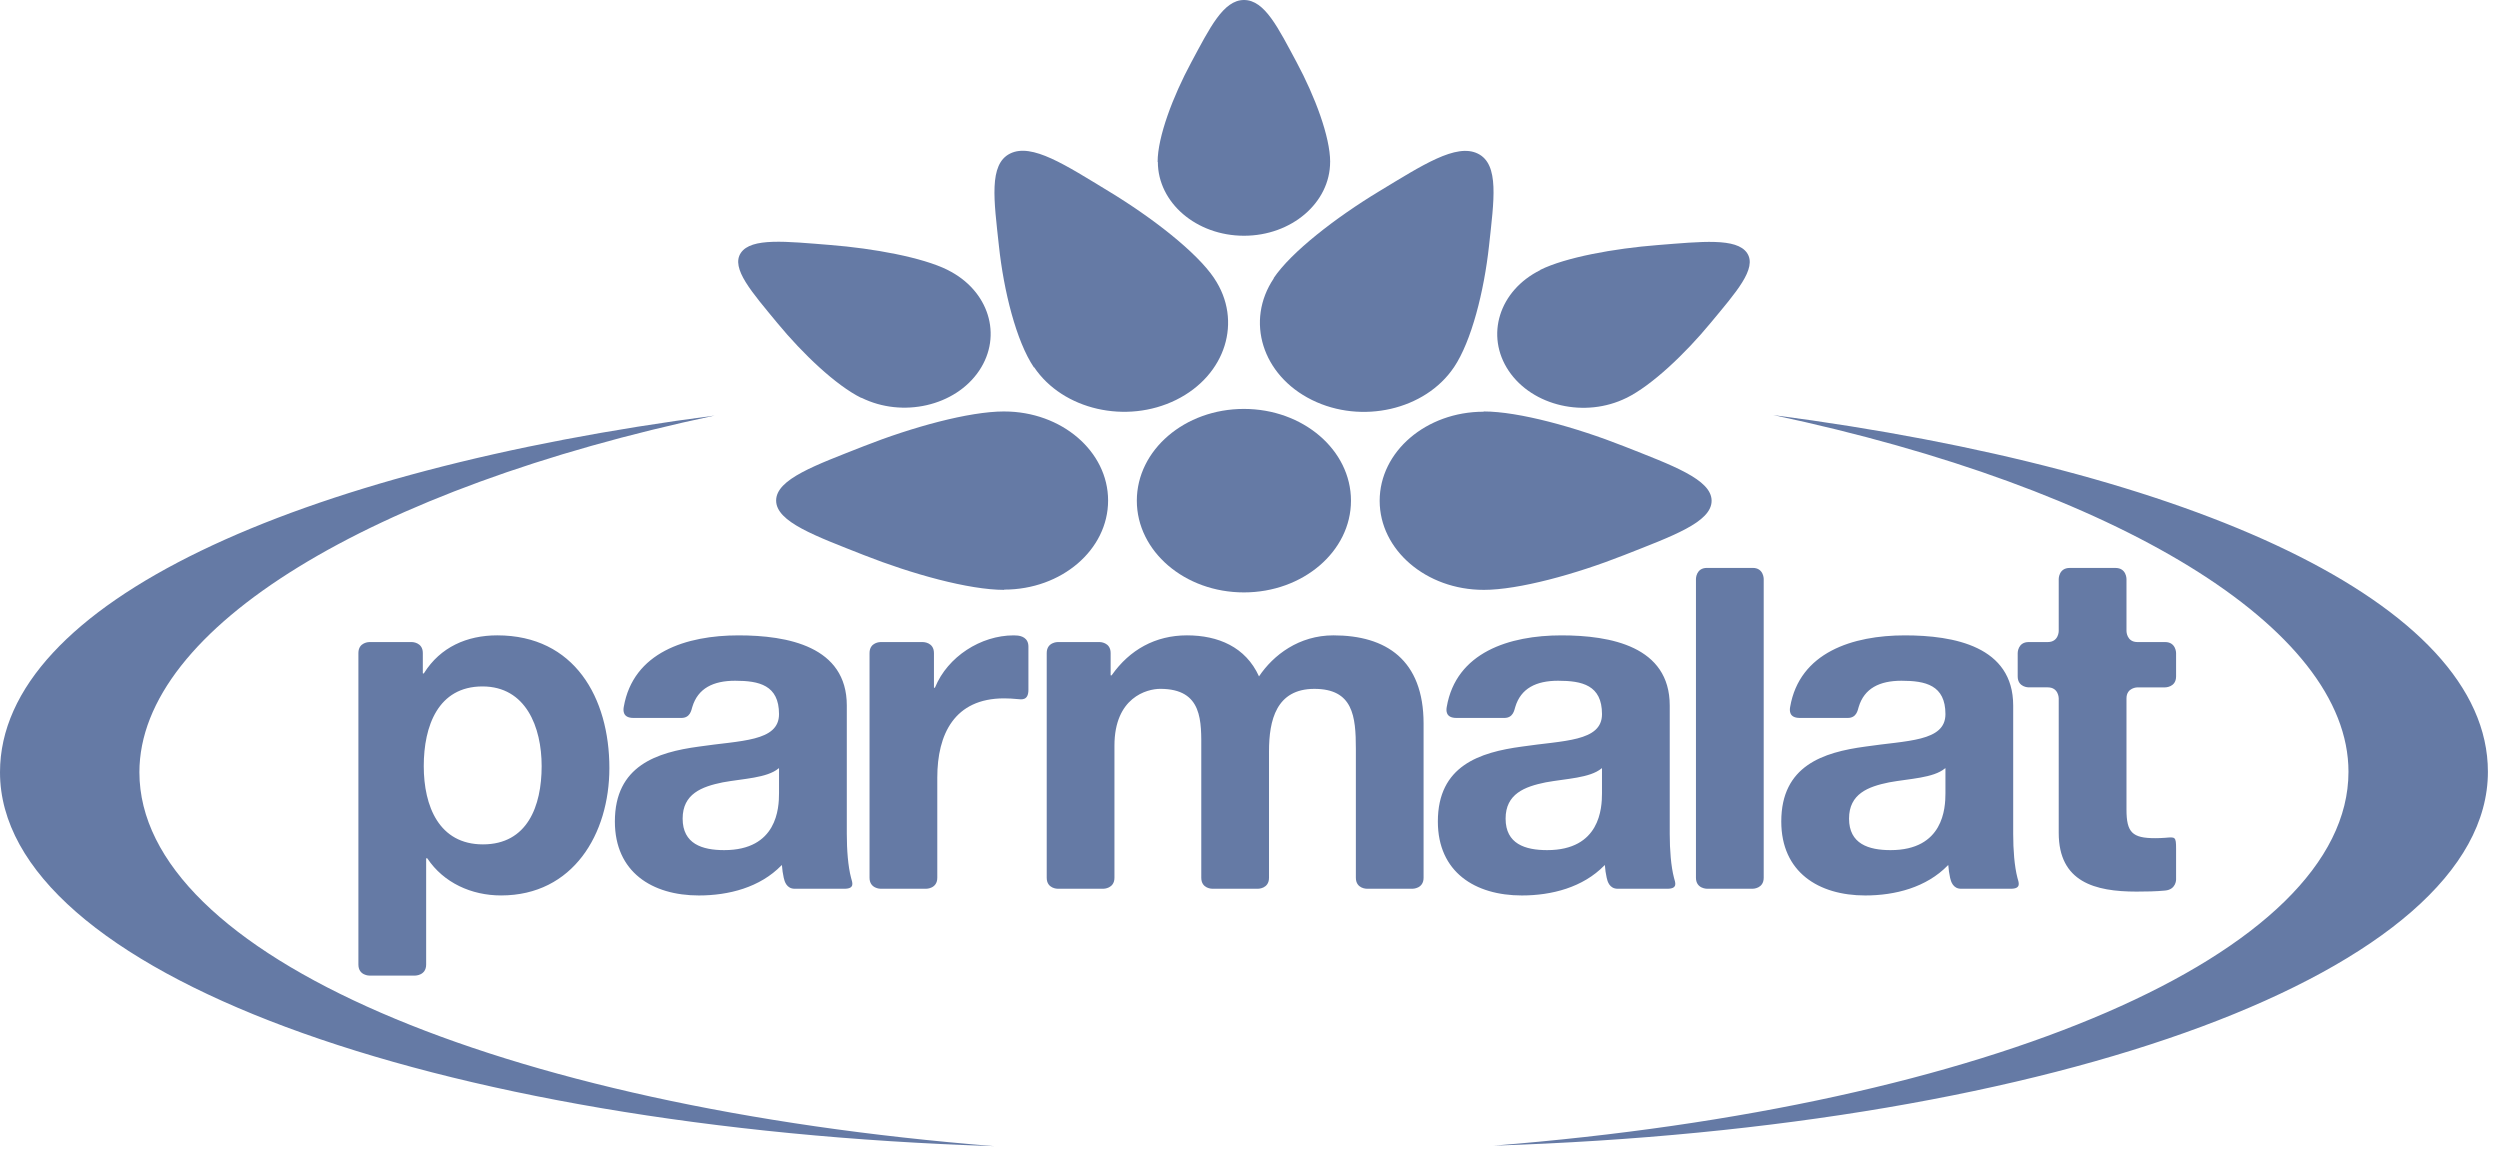 <svg width="141" height="65" viewBox="0 0 141 65" fill="none" xmlns="http://www.w3.org/2000/svg">
<path d="M56.084 64.643C28.137 62.434 7.862 53.827 7.862 43.555C7.862 35.417 20.947 27.544 40.302 23.438C16.745 26.516 0 34.013 0 43.555C0.001 54.763 24.317 63.636 56.084 64.643ZM84.235 64.615C112.18 62.406 132.454 53.798 132.454 43.527C132.454 35.389 119.37 27.516 100.014 23.41C123.572 26.488 140.318 33.985 140.318 43.527C140.318 54.735 115.999 63.608 84.235 64.615" fill="#657AA5"/>
<path d="M76.195 28.239C76.195 31.095 73.489 33.412 70.156 33.412C66.821 33.412 64.117 31.095 64.117 28.239C64.117 25.38 66.821 23.063 70.156 23.063C73.489 23.063 76.195 25.379 76.195 28.239Z" fill="#657AA5"/>
<path d="M73.127 3.507C72.09 1.578 71.334 0 70.162 0C68.995 0 68.23 1.578 67.192 3.507C66.15 5.439 65.29 7.721 65.29 9.132H65.303C65.303 11.432 67.479 13.296 70.162 13.296C72.844 13.296 75.019 11.432 75.019 9.132H75.021C75.021 7.72 74.165 5.439 73.127 3.507Z" fill="#657AA5"/>
<path d="M46.812 13.816C44.343 13.619 42.371 13.392 41.784 14.263C41.2 15.129 42.413 16.485 43.845 18.222C45.275 19.957 47.152 21.739 48.578 22.443L48.585 22.434C50.908 23.584 53.88 22.901 55.222 20.91C56.564 18.92 55.768 16.373 53.443 15.225L53.445 15.223C52.018 14.516 49.282 14.011 46.812 13.816" fill="#657AA5"/>
<path d="M96.469 18.225C97.904 16.492 99.122 15.142 98.535 14.271C97.949 13.403 95.972 13.626 93.502 13.821C91.031 14.014 88.291 14.516 86.867 15.223L86.874 15.232C84.55 16.383 83.754 18.927 85.094 20.92C86.437 22.91 89.409 23.591 91.733 22.441V22.443C93.16 21.738 95.038 19.959 96.469 18.225Z" fill="#657AA5"/>
<path d="M82 20.72C82.993 19.246 83.704 16.417 83.981 13.863C84.256 11.311 84.578 9.272 83.353 8.666C82.132 8.06 80.221 9.317 77.775 10.795C75.332 12.274 72.822 14.216 71.832 15.689L71.844 15.696C70.227 18.097 71.187 21.17 73.992 22.557C76.794 23.944 80.382 23.12 81.999 20.719H82V20.72ZM68.48 15.69C67.487 14.216 64.983 12.274 62.54 10.793C60.098 9.312 58.199 8.052 56.971 8.66C55.751 9.263 56.063 11.308 56.338 13.861C56.61 16.416 57.318 19.246 58.312 20.721L58.325 20.713C59.944 23.117 63.529 23.938 66.333 22.554C69.136 21.167 70.098 18.094 68.479 15.693L68.479 15.691H68.48V15.69ZM56.636 23.206C54.649 23.206 51.434 24.093 48.714 25.166C45.995 26.239 43.774 27.018 43.774 28.231C43.774 29.438 45.995 30.229 48.715 31.304C51.434 32.377 54.648 33.269 56.636 33.269V33.254C59.873 33.254 62.497 31.005 62.497 28.23C62.497 25.456 59.873 23.207 56.636 23.207V23.206V23.206ZM83.676 33.269C85.662 33.269 88.878 32.382 91.596 31.309C94.315 30.236 96.535 29.456 96.535 28.243C96.535 27.037 94.315 26.246 91.596 25.171C88.878 24.098 85.662 23.206 83.676 23.206V23.221C80.437 23.221 77.813 25.47 77.813 28.244C77.813 31.016 80.437 33.268 83.676 33.268V33.269" fill="#657AA5"/>
<path d="M30.549 43.209C30.549 41.003 29.66 38.715 27.211 38.715C24.707 38.715 23.9 40.949 23.9 43.209C23.9 45.47 24.761 47.623 27.238 47.623C29.74 47.623 30.549 45.471 30.549 43.209V43.209ZM20.214 54.402V36.829C20.214 36.209 20.836 36.212 20.836 36.212H23.228C23.228 36.212 23.847 36.212 23.847 36.829V37.961C23.847 37.989 23.873 37.989 23.873 37.989C23.893 37.989 23.913 37.968 23.92 37.956C24.837 36.498 26.334 35.834 28.045 35.834C32.405 35.834 34.369 39.359 34.369 43.318C34.369 47.031 32.324 50.503 28.26 50.503C26.592 50.503 25.021 49.791 24.105 48.418C24.105 48.418 24.099 48.404 24.075 48.404H24.061C24.061 48.404 24.035 48.401 24.035 48.434V54.403C24.035 55.023 23.413 55.023 23.413 55.023H20.835C20.836 55.024 20.214 55.026 20.214 54.402V54.402ZM43.937 43.343C43.937 43.31 43.919 43.334 43.908 43.341C43.252 43.883 41.929 43.911 40.761 44.125C39.578 44.367 38.501 44.771 38.501 46.17C38.501 47.597 39.606 47.947 40.843 47.947C43.83 47.947 43.937 45.579 43.937 44.743V43.343V43.343ZM38.428 40.492H35.73C35.115 40.492 35.146 40.069 35.18 39.872C35.711 36.788 38.715 35.835 41.65 35.835C44.422 35.835 47.76 36.454 47.76 39.792V47.031C47.76 47.945 47.829 48.857 48 49.508C48.065 49.759 48.242 50.126 47.623 50.126H44.824C44.367 50.126 44.248 49.717 44.202 49.506C44.152 49.276 44.118 49.042 44.101 48.807C44.101 48.779 44.082 48.8 44.072 48.809C42.862 50.053 41.099 50.504 39.416 50.504C36.779 50.504 34.679 49.185 34.679 46.333C34.679 43.182 37.047 42.429 39.416 42.108C41.758 41.758 43.937 41.838 43.937 40.277C43.937 38.636 42.807 38.394 41.462 38.394C40.227 38.394 39.362 38.819 39.046 39.873C38.99 40.057 38.928 40.492 38.428 40.492V40.492ZM90.352 43.343C90.352 43.31 90.334 43.334 90.324 43.341C89.667 43.883 88.343 43.911 87.176 44.125C85.991 44.367 84.916 44.771 84.916 46.17C84.916 47.597 86.019 47.947 87.259 47.947C90.245 47.947 90.352 45.579 90.352 44.743V43.343V43.343ZM84.843 40.492H82.144C81.528 40.492 81.561 40.069 81.596 39.872C82.124 36.788 85.131 35.835 88.063 35.835C90.835 35.835 94.173 36.454 94.173 39.792V47.031C94.173 47.945 94.244 48.857 94.413 49.508C94.478 49.759 94.657 50.126 94.037 50.126H91.239C90.779 50.126 90.661 49.717 90.617 49.506C90.566 49.276 90.532 49.042 90.516 48.807C90.516 48.779 90.496 48.8 90.488 48.809C89.277 50.053 87.512 50.504 85.832 50.504C83.193 50.504 81.095 49.185 81.095 46.333C81.095 43.182 83.461 42.429 85.832 42.108C88.172 41.758 90.353 41.838 90.353 40.277C90.353 38.636 89.222 38.394 87.876 38.394C86.644 38.394 85.776 38.819 85.461 39.873C85.404 40.057 85.343 40.492 84.843 40.492V40.492ZM109.723 43.343C109.723 43.31 109.704 43.334 109.692 43.341C109.038 43.883 107.713 43.911 106.544 44.125C105.361 44.367 104.286 44.771 104.286 46.17C104.286 47.597 105.39 47.947 106.627 47.947C109.614 47.947 109.723 45.579 109.723 44.743V43.343V43.343ZM104.211 40.492H101.514C100.896 40.492 100.93 40.069 100.964 39.872C101.495 36.788 104.499 35.835 107.434 35.835C110.206 35.835 113.544 36.454 113.544 39.792V47.031C113.544 47.945 113.614 48.857 113.783 49.508C113.849 49.759 114.028 50.126 113.408 50.126H110.607C110.15 50.126 110.032 49.717 109.985 49.506C109.935 49.276 109.902 49.042 109.885 48.807C109.885 48.779 109.866 48.8 109.856 48.809C108.647 50.053 106.882 50.504 105.201 50.504C102.563 50.504 100.464 49.185 100.464 46.333C100.464 43.182 102.831 42.429 105.201 42.108C107.539 41.758 109.723 41.838 109.723 40.277C109.723 38.636 108.591 38.394 107.244 38.394C106.011 38.394 105.145 38.819 104.83 39.873C104.774 40.057 104.713 40.492 104.211 40.492V40.492ZM49.042 49.505V36.833C49.042 36.211 49.658 36.213 49.658 36.213H52.054C52.054 36.213 52.675 36.211 52.675 36.833V38.769C52.675 38.792 52.699 38.797 52.699 38.797C52.719 38.797 52.736 38.776 52.739 38.767C53.45 37.032 55.323 35.835 57.169 35.835C57.236 35.835 57.306 35.84 57.379 35.845C57.596 35.865 58.003 35.966 58.003 36.469V38.903C58.003 39.525 57.615 39.45 57.382 39.428C57.133 39.403 56.882 39.389 56.631 39.388C53.832 39.388 52.863 41.407 52.863 43.855V49.505C52.863 50.126 52.243 50.125 52.243 50.125H49.661C49.662 50.125 49.042 50.125 49.042 49.505V49.505ZM59.035 49.505V36.83C59.035 36.211 59.656 36.212 59.656 36.212H62.02C62.02 36.212 62.64 36.21 62.64 36.832V38.069C62.64 38.097 62.665 38.097 62.665 38.097C62.695 38.097 62.708 38.074 62.716 38.062C63.711 36.655 65.156 35.834 66.944 35.834C68.693 35.834 70.254 36.482 71.008 38.149C71.816 36.94 73.266 35.834 75.205 35.834C78.167 35.834 80.29 37.208 80.29 40.813V49.505C80.29 50.127 79.67 50.125 79.67 50.125H77.09C77.09 50.125 76.471 50.13 76.471 49.505V42.241C76.471 40.384 76.309 38.852 74.13 38.852C71.976 38.852 71.572 40.626 71.572 42.375V49.505C71.572 50.13 70.953 50.125 70.953 50.125H68.371C68.371 50.125 67.752 50.13 67.752 49.505V42.32C67.752 40.705 67.86 38.851 65.438 38.851C64.685 38.851 62.855 39.335 62.855 42.053V49.505C62.855 50.123 62.236 50.125 62.236 50.125H59.653C59.654 50.125 59.035 50.13 59.035 49.505V49.505ZM95.652 49.505V32.649C95.652 32.649 95.652 32.03 96.272 32.03H98.854C99.472 32.03 99.473 32.649 99.473 32.649V49.505C99.473 50.125 98.854 50.125 98.854 50.125H96.272C96.272 50.125 95.652 50.127 95.652 49.505ZM119.934 32.654V35.593C119.934 35.593 119.934 36.212 120.553 36.212H122.111C122.731 36.212 122.731 36.83 122.731 36.83V38.149C122.731 38.773 122.111 38.768 122.111 38.768H120.553C120.553 38.768 119.934 38.771 119.934 39.388V45.657C119.934 46.948 120.257 47.273 121.549 47.273C121.741 47.273 121.927 47.265 122.112 47.252C122.685 47.204 122.731 47.174 122.731 47.871V49.608C122.731 49.608 122.736 50.171 122.112 50.227C121.598 50.277 121.027 50.286 120.497 50.286C118.156 50.286 116.112 49.748 116.112 46.976V39.387C116.112 39.387 116.112 38.767 115.492 38.767H114.417C114.417 38.767 113.798 38.772 113.798 38.148V36.829C113.798 36.829 113.798 36.212 114.417 36.212H115.492C116.112 36.212 116.112 35.592 116.112 35.592V32.653C116.112 32.653 116.112 32.032 116.731 32.032H119.313C119.936 32.032 119.934 32.654 119.934 32.654" fill="#657AA5"/>
</svg>

